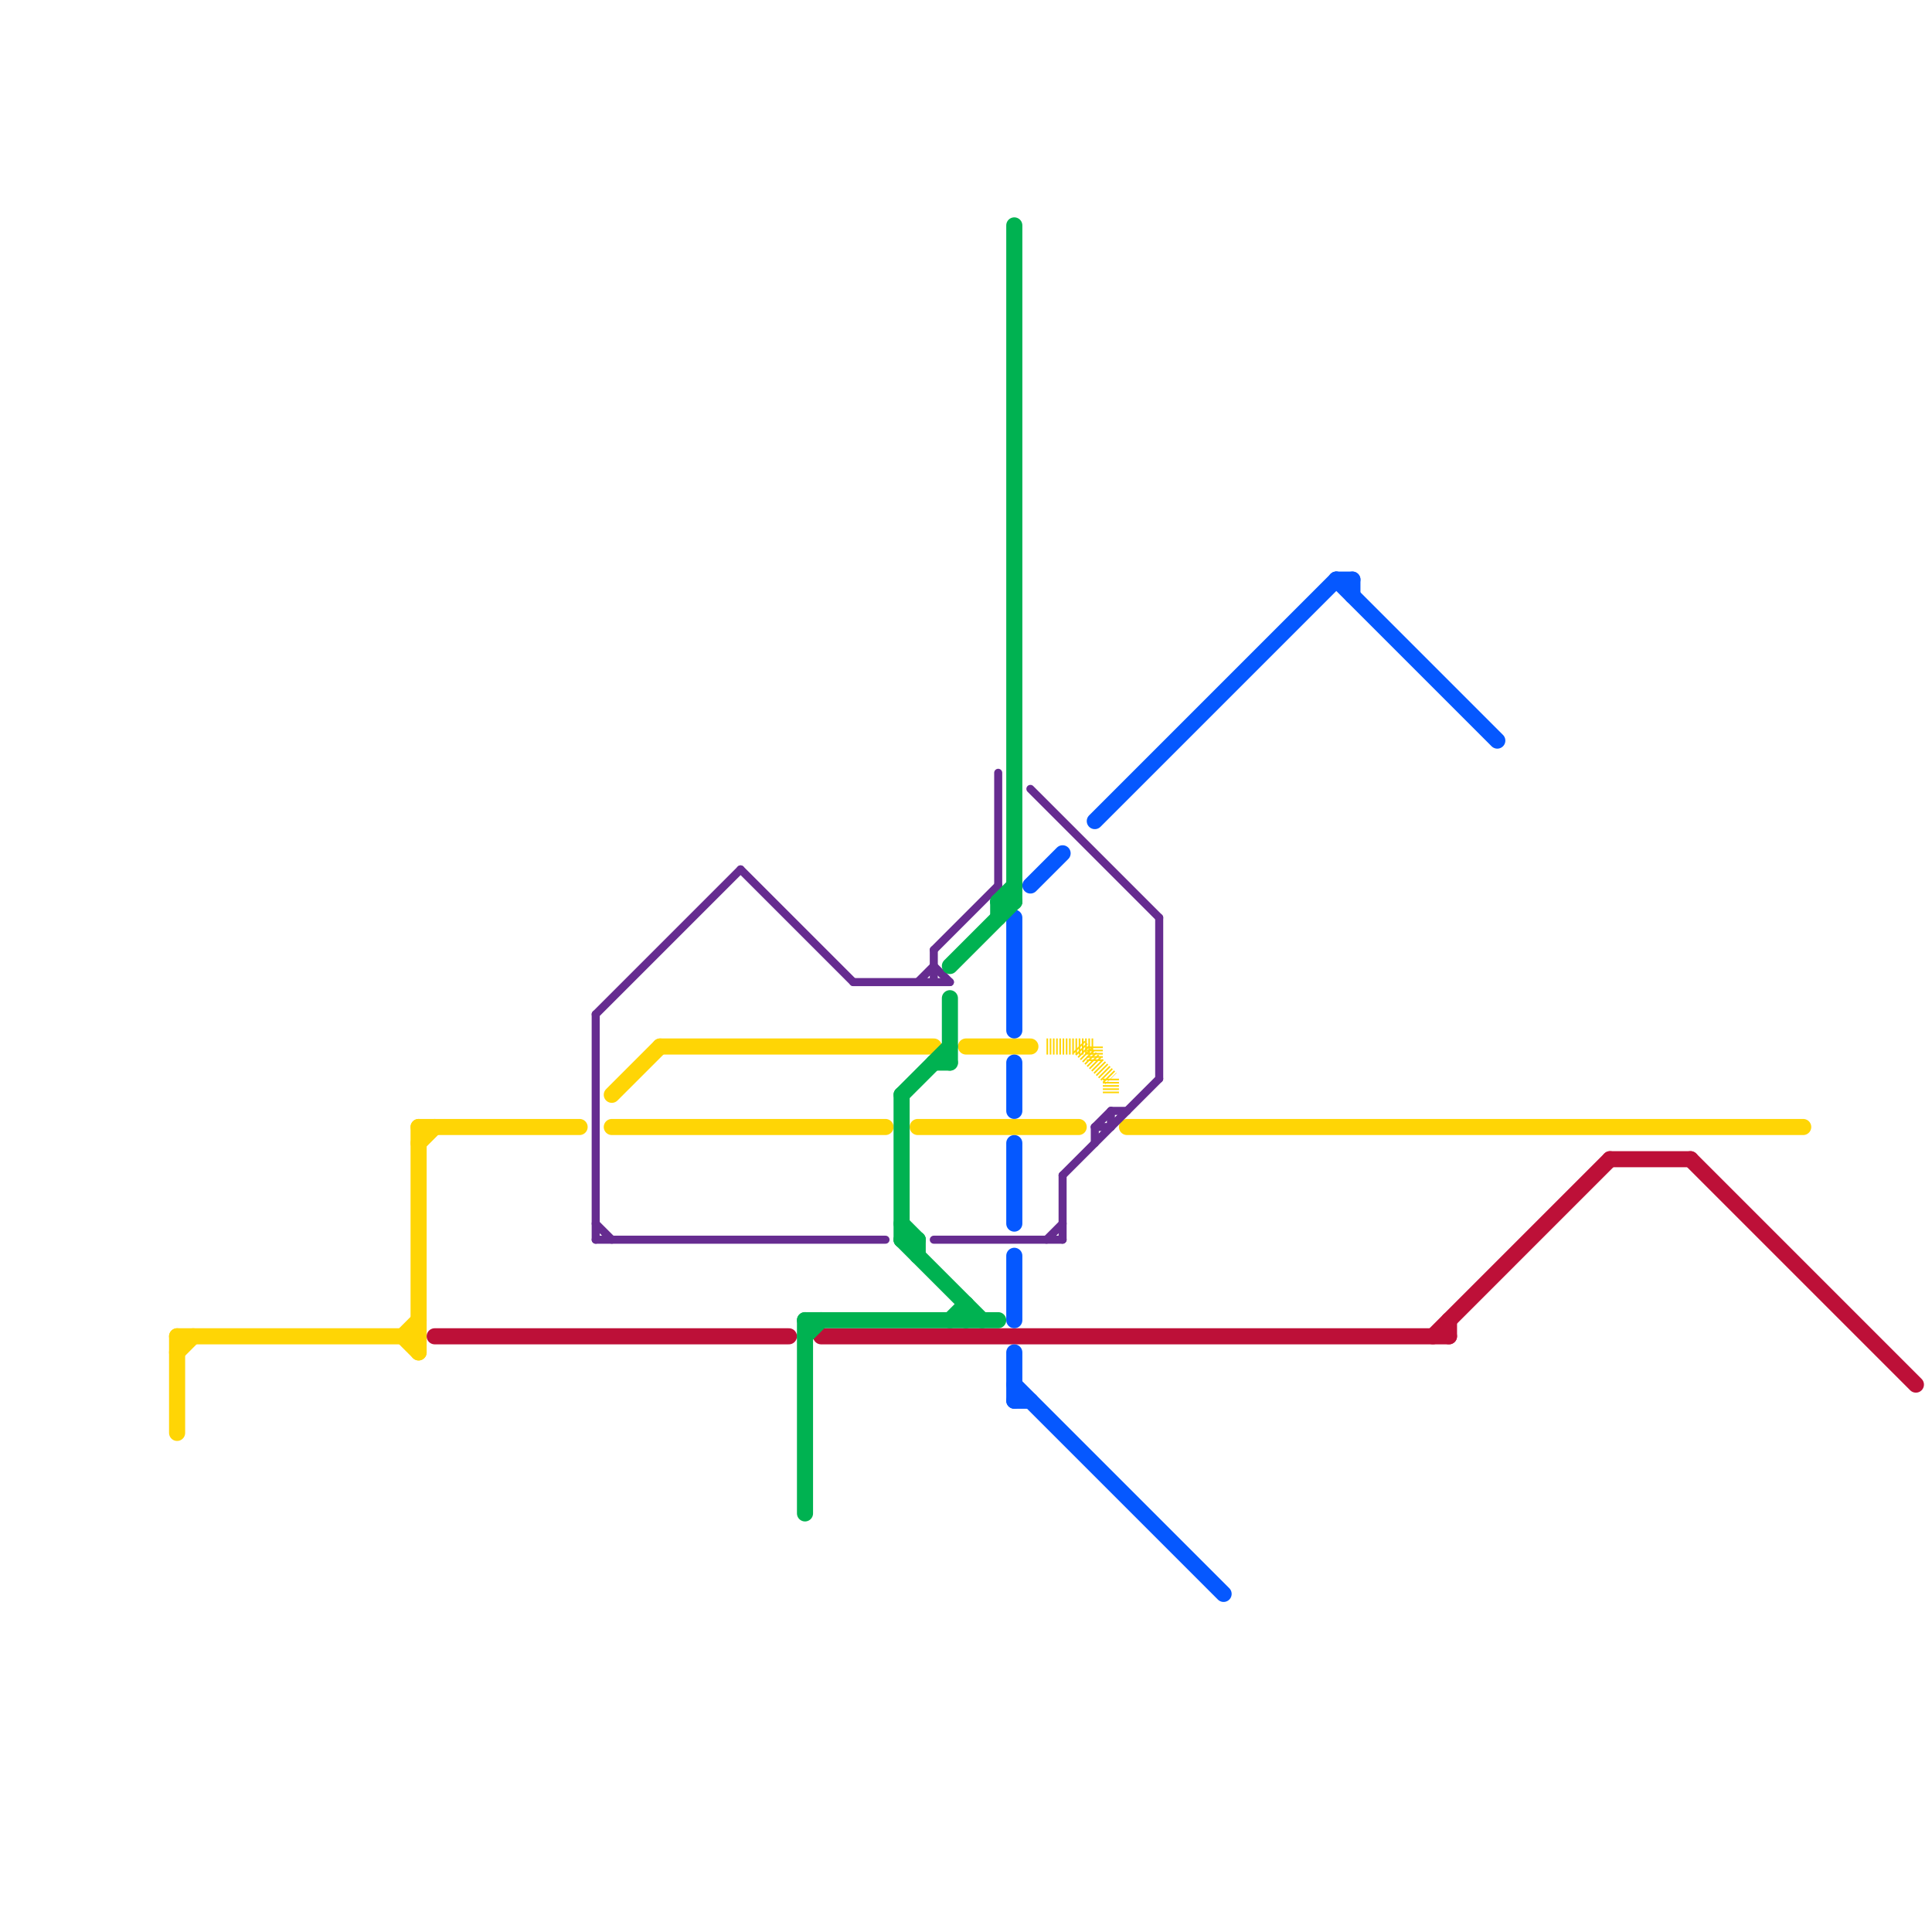 
<svg version="1.1" xmlns="http://www.w3.org/2000/svg" viewBox="0 0 120 120">
<style>text { font: 1px Helvetica; font-weight: 600; white-space: pre; dominant-baseline: central; } line { stroke-width: 1; fill: none; stroke-linecap: round; stroke-linejoin: round; } .c0 { stroke: #ffd505 } .c1 { stroke: #bd1038 } .c2 { stroke: #0558ff } .c3 { stroke: #662c90 } .c4 { stroke: #00b251 } .w1 { stroke-width: 1; }.w3 { stroke-width: .5; }.l5 { stroke-dasharray: .1 .1; stroke-linecap: butt; }</style><defs><g id="wm-xf"><circle r="1.2" fill="#000"/><circle r="0.9" fill="#fff"/><circle r="0.6" fill="#000"/><circle r="0.3" fill="#fff"/></g><g id="wm"><circle r="0.6" fill="#000"/><circle r="0.3" fill="#fff"/></g></defs><line class="c0 " x1="25" y1="83" x2="26" y2="82"/><line class="c0 " x1="11" y1="84" x2="12" y2="83"/><line class="c0 " x1="11" y1="83" x2="11" y2="89"/><line class="c0 " x1="70" y1="70" x2="112" y2="70"/><line class="c0 " x1="26" y1="70" x2="26" y2="84"/><line class="c0 " x1="25" y1="83" x2="26" y2="84"/><line class="c0 " x1="41" y1="65" x2="58" y2="65"/><line class="c0 " x1="26" y1="70" x2="36" y2="70"/><line class="c0 " x1="57" y1="70" x2="67" y2="70"/><line class="c0 " x1="38" y1="70" x2="55" y2="70"/><line class="c0 " x1="26" y1="71" x2="27" y2="70"/><line class="c0 " x1="38" y1="68" x2="41" y2="65"/><line class="c0 " x1="11" y1="83" x2="26" y2="83"/><line class="c0 " x1="60" y1="65" x2="64" y2="65"/><line class="c0 l5" x1="65" y1="65" x2="68" y2="65"/><line class="c0 l5" x1="68" y1="65" x2="68" y2="66"/><line class="c0 l5" x1="69" y1="67" x2="69" y2="68"/><line class="c0 l5" x1="67" y1="65" x2="69" y2="67"/><line class="c1 " x1="27" y1="83" x2="49" y2="83"/><line class="c1 " x1="105" y1="72" x2="119" y2="86"/><line class="c1 " x1="89" y1="83" x2="100" y2="72"/><line class="c1 " x1="90" y1="82" x2="90" y2="83"/><line class="c1 " x1="51" y1="83" x2="90" y2="83"/><line class="c1 " x1="100" y1="72" x2="105" y2="72"/><line class="c2 " x1="63" y1="66" x2="63" y2="69"/><line class="c2 " x1="83" y1="36" x2="84" y2="36"/><line class="c2 " x1="63" y1="84" x2="63" y2="87"/><line class="c2 " x1="64" y1="55" x2="66" y2="53"/><line class="c2 " x1="68" y1="51" x2="83" y2="36"/><line class="c2 " x1="83" y1="36" x2="93" y2="46"/><line class="c2 " x1="63" y1="57" x2="63" y2="64"/><line class="c2 " x1="63" y1="87" x2="64" y2="87"/><line class="c2 " x1="63" y1="71" x2="63" y2="76"/><line class="c2 " x1="63" y1="86" x2="76" y2="99"/><line class="c2 " x1="84" y1="36" x2="84" y2="37"/><line class="c2 " x1="63" y1="78" x2="63" y2="82"/><line class="c3 w3" x1="66" y1="73" x2="66" y2="77"/><line class="c3 w3" x1="69" y1="69" x2="69" y2="70"/><line class="c3 w3" x1="68" y1="70" x2="69" y2="69"/><line class="c3 w3" x1="53" y1="61" x2="59" y2="61"/><line class="c3 w3" x1="62" y1="48" x2="62" y2="55"/><line class="c3 w3" x1="37" y1="63" x2="46" y2="54"/><line class="c3 w3" x1="65" y1="77" x2="66" y2="76"/><line class="c3 w3" x1="72" y1="57" x2="72" y2="67"/><line class="c3 w3" x1="37" y1="76" x2="38" y2="77"/><line class="c3 w3" x1="57" y1="61" x2="58" y2="60"/><line class="c3 w3" x1="46" y1="54" x2="53" y2="61"/><line class="c3 w3" x1="58" y1="77" x2="66" y2="77"/><line class="c3 w3" x1="66" y1="73" x2="72" y2="67"/><line class="c3 w3" x1="64" y1="49" x2="72" y2="57"/><line class="c3 w3" x1="68" y1="70" x2="69" y2="70"/><line class="c3 w3" x1="37" y1="77" x2="55" y2="77"/><line class="c3 w3" x1="58" y1="59" x2="58" y2="61"/><line class="c3 w3" x1="68" y1="70" x2="68" y2="71"/><line class="c3 w3" x1="37" y1="63" x2="37" y2="77"/><line class="c3 w3" x1="58" y1="59" x2="62" y2="55"/><line class="c3 w3" x1="69" y1="69" x2="70" y2="69"/><line class="c3 w3" x1="58" y1="60" x2="59" y2="61"/><line class="c4 " x1="57" y1="77" x2="57" y2="78"/><line class="c4 " x1="56" y1="77" x2="61" y2="82"/><line class="c4 " x1="50" y1="82" x2="62" y2="82"/><line class="c4 " x1="58" y1="66" x2="59" y2="66"/><line class="c4 " x1="50" y1="82" x2="50" y2="94"/><line class="c4 " x1="60" y1="81" x2="60" y2="82"/><line class="c4 " x1="62" y1="56" x2="63" y2="56"/><line class="c4 " x1="59" y1="62" x2="59" y2="66"/><line class="c4 " x1="50" y1="83" x2="51" y2="82"/><line class="c4 " x1="59" y1="60" x2="63" y2="56"/><line class="c4 " x1="59" y1="82" x2="60" y2="81"/><line class="c4 " x1="56" y1="76" x2="57" y2="77"/><line class="c4 " x1="62" y1="56" x2="63" y2="55"/><line class="c4 " x1="63" y1="14" x2="63" y2="56"/><line class="c4 " x1="56" y1="77" x2="57" y2="77"/><line class="c4 " x1="56" y1="68" x2="59" y2="65"/><line class="c4 " x1="56" y1="68" x2="56" y2="77"/><line class="c4 " x1="62" y1="56" x2="62" y2="57"/>
</svg>
